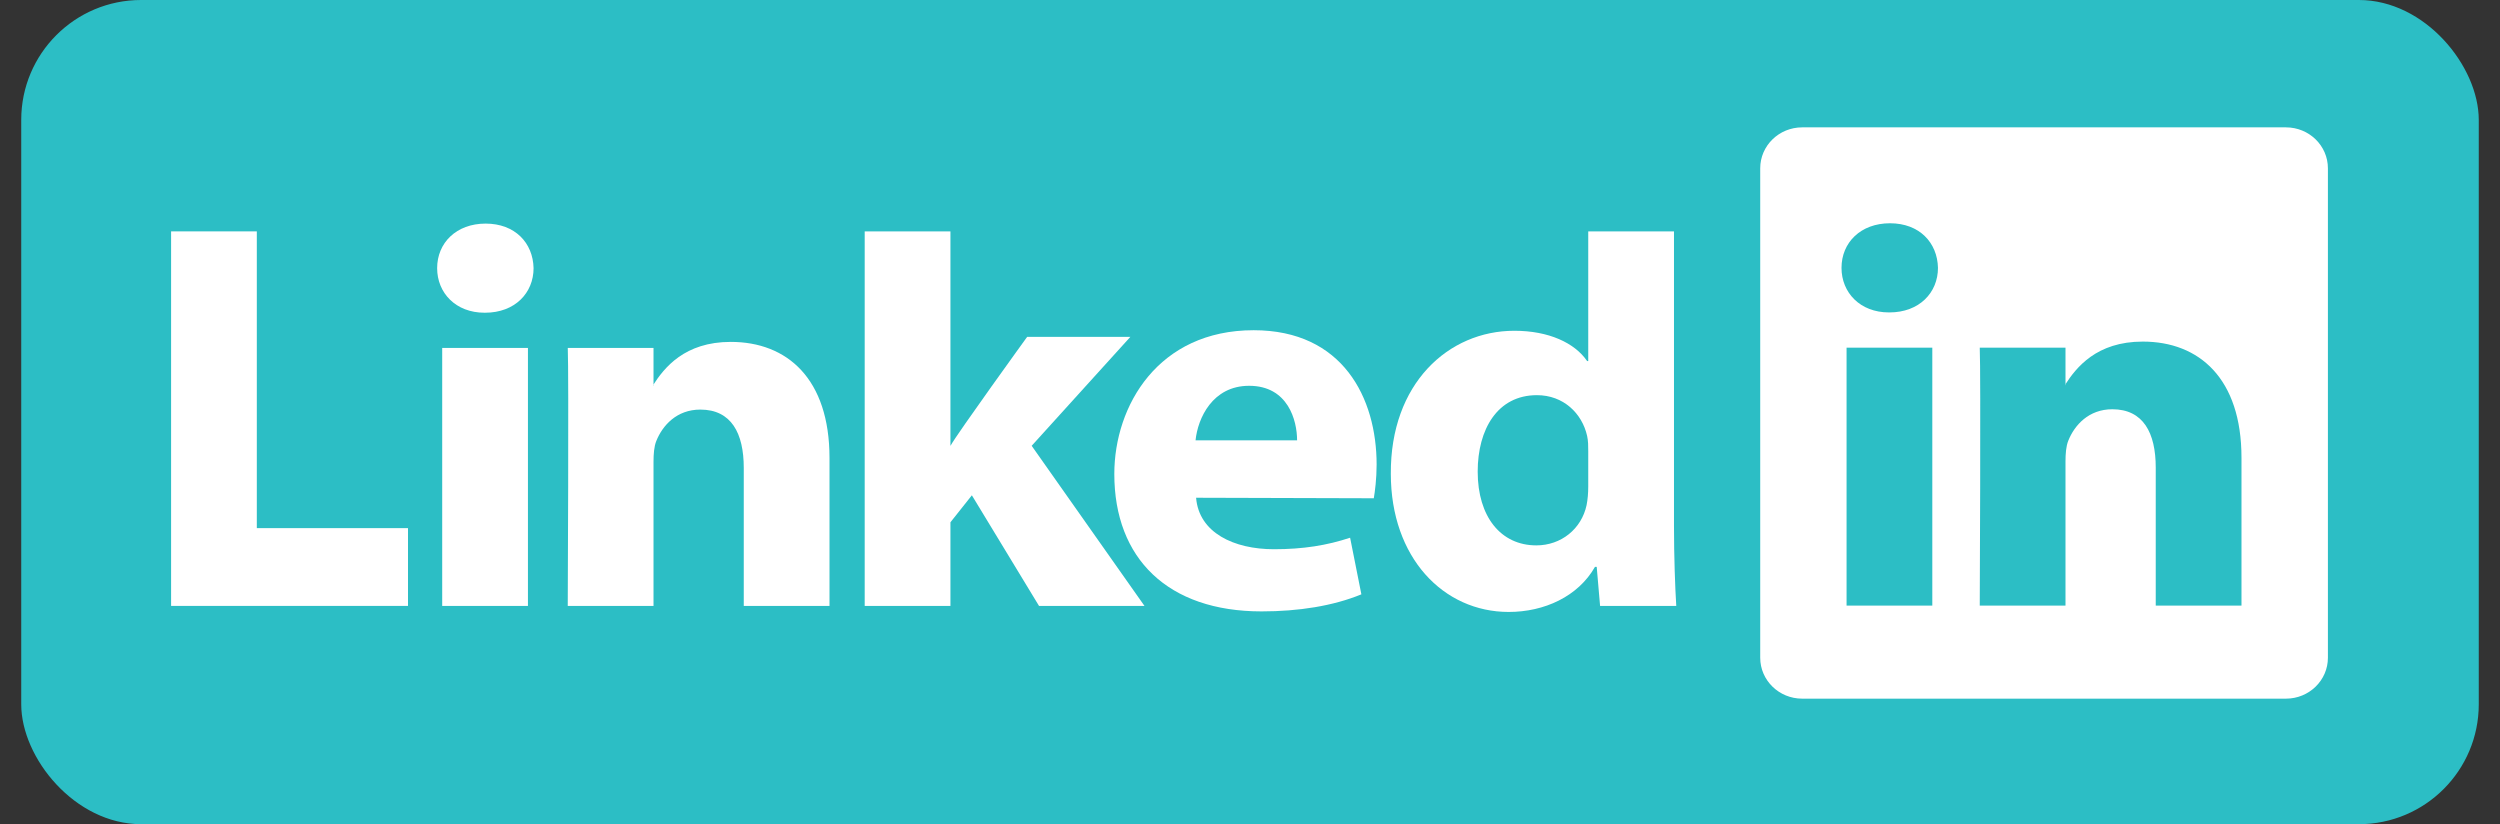 <svg xmlns="http://www.w3.org/2000/svg" width="91" height="30" viewBox="0 0 91 30" fill="none"><rect x="0" y="0" width="91" height="30" fill="#333333" stroke="none"/><rect x="0.773" width="89.454" height="30" rx="4.364" fill="#2CBEC5"></rect><path d="M64.072 6.126C64.072 5.303 64.756 4.636 65.599 4.636H83.209C84.052 4.636 84.736 5.303 84.736 6.126V23.942C84.736 24.764 84.052 25.431 83.209 25.431H65.599C64.756 25.431 64.072 24.764 64.072 23.942V6.126Z" fill="white"></path><path fill-rule="evenodd" clip-rule="evenodd" d="M6.228 22.055H14.851V19.224H9.348V8.422H6.228V22.055Z" fill="white"></path><path fill-rule="evenodd" clip-rule="evenodd" d="M19.217 22.055V12.665H16.096V22.055H19.217ZM17.657 11.383C18.745 11.383 19.422 10.662 19.422 9.761C19.402 8.84 18.745 8.139 17.677 8.139C16.61 8.139 15.912 8.84 15.912 9.761C15.912 10.662 16.589 11.383 17.636 11.383H17.657Z" fill="white"></path><path fill-rule="evenodd" clip-rule="evenodd" d="M20.666 22.055H23.788V16.811C23.788 16.531 23.808 16.25 23.89 16.05C24.116 15.489 24.629 14.909 25.492 14.909C26.621 14.909 27.073 15.77 27.073 17.031V22.055H30.194V16.671C30.194 13.787 28.654 12.445 26.6 12.445C24.917 12.445 24.177 13.386 23.767 14.027H23.788V12.665H20.667C20.707 13.546 20.666 22.055 20.666 22.055Z" fill="white"></path><path fill-rule="evenodd" clip-rule="evenodd" d="M34.596 8.422H31.475V22.055H34.596V19.011L35.376 18.029L37.82 22.055H41.659L37.553 16.227L41.146 12.261H37.389C37.389 12.261 34.822 15.809 34.596 16.23V8.422Z" fill="white"></path><path fill-rule="evenodd" clip-rule="evenodd" d="M50.006 18.138C50.047 17.897 50.109 17.434 50.109 16.911C50.109 14.484 48.877 12.02 45.633 12.02C42.163 12.02 40.561 14.764 40.561 17.253C40.561 20.332 42.512 22.255 45.92 22.255C47.275 22.255 48.528 22.055 49.554 21.634L49.144 19.573C48.302 19.852 47.44 19.992 46.372 19.992C44.914 19.992 43.641 19.393 43.538 18.118L50.006 18.137V18.138ZM43.518 16.027C43.6 15.225 44.134 14.043 45.468 14.043C46.885 14.043 47.214 15.306 47.214 16.027H43.518Z" fill="white"></path><path fill-rule="evenodd" clip-rule="evenodd" d="M57.812 8.422V13.142H57.771C57.319 12.481 56.375 12.04 55.123 12.04C52.72 12.04 50.605 13.963 50.626 17.248C50.626 20.293 52.535 22.275 54.917 22.275C56.211 22.275 57.443 21.714 58.058 20.633H58.12L58.243 22.055H61.016C60.974 21.394 60.933 20.252 60.933 19.131V8.422H57.812ZM57.812 17.709C57.812 17.949 57.792 18.189 57.751 18.39C57.566 19.251 56.827 19.852 55.923 19.852C54.63 19.852 53.788 18.81 53.788 17.168C53.788 15.626 54.507 14.384 55.944 14.384C56.909 14.384 57.586 15.045 57.771 15.866C57.812 16.046 57.812 16.247 57.812 16.427V17.709Z" fill="white"></path><path fill-rule="evenodd" clip-rule="evenodd" d="M70.336 22.044V12.654H67.215V22.044H70.336ZM68.776 11.372C69.864 11.372 70.542 10.651 70.542 9.75C70.521 8.828 69.864 8.127 68.796 8.127C67.729 8.127 67.031 8.828 67.031 9.75C67.031 10.651 67.708 11.372 68.755 11.372H68.776Z" fill="#2CBEC5"></path><path fill-rule="evenodd" clip-rule="evenodd" d="M72.063 22.044H75.184V16.8C75.184 16.52 75.204 16.239 75.287 16.038C75.512 15.478 76.026 14.897 76.888 14.897C78.017 14.897 78.469 15.758 78.469 17.02V22.044H81.59V16.66C81.59 13.776 80.05 12.434 77.997 12.434C76.313 12.434 75.574 13.375 75.163 14.016H75.184V12.654H72.063C72.104 13.535 72.063 22.044 72.063 22.044Z" fill="#2CBEC5"></path></svg>